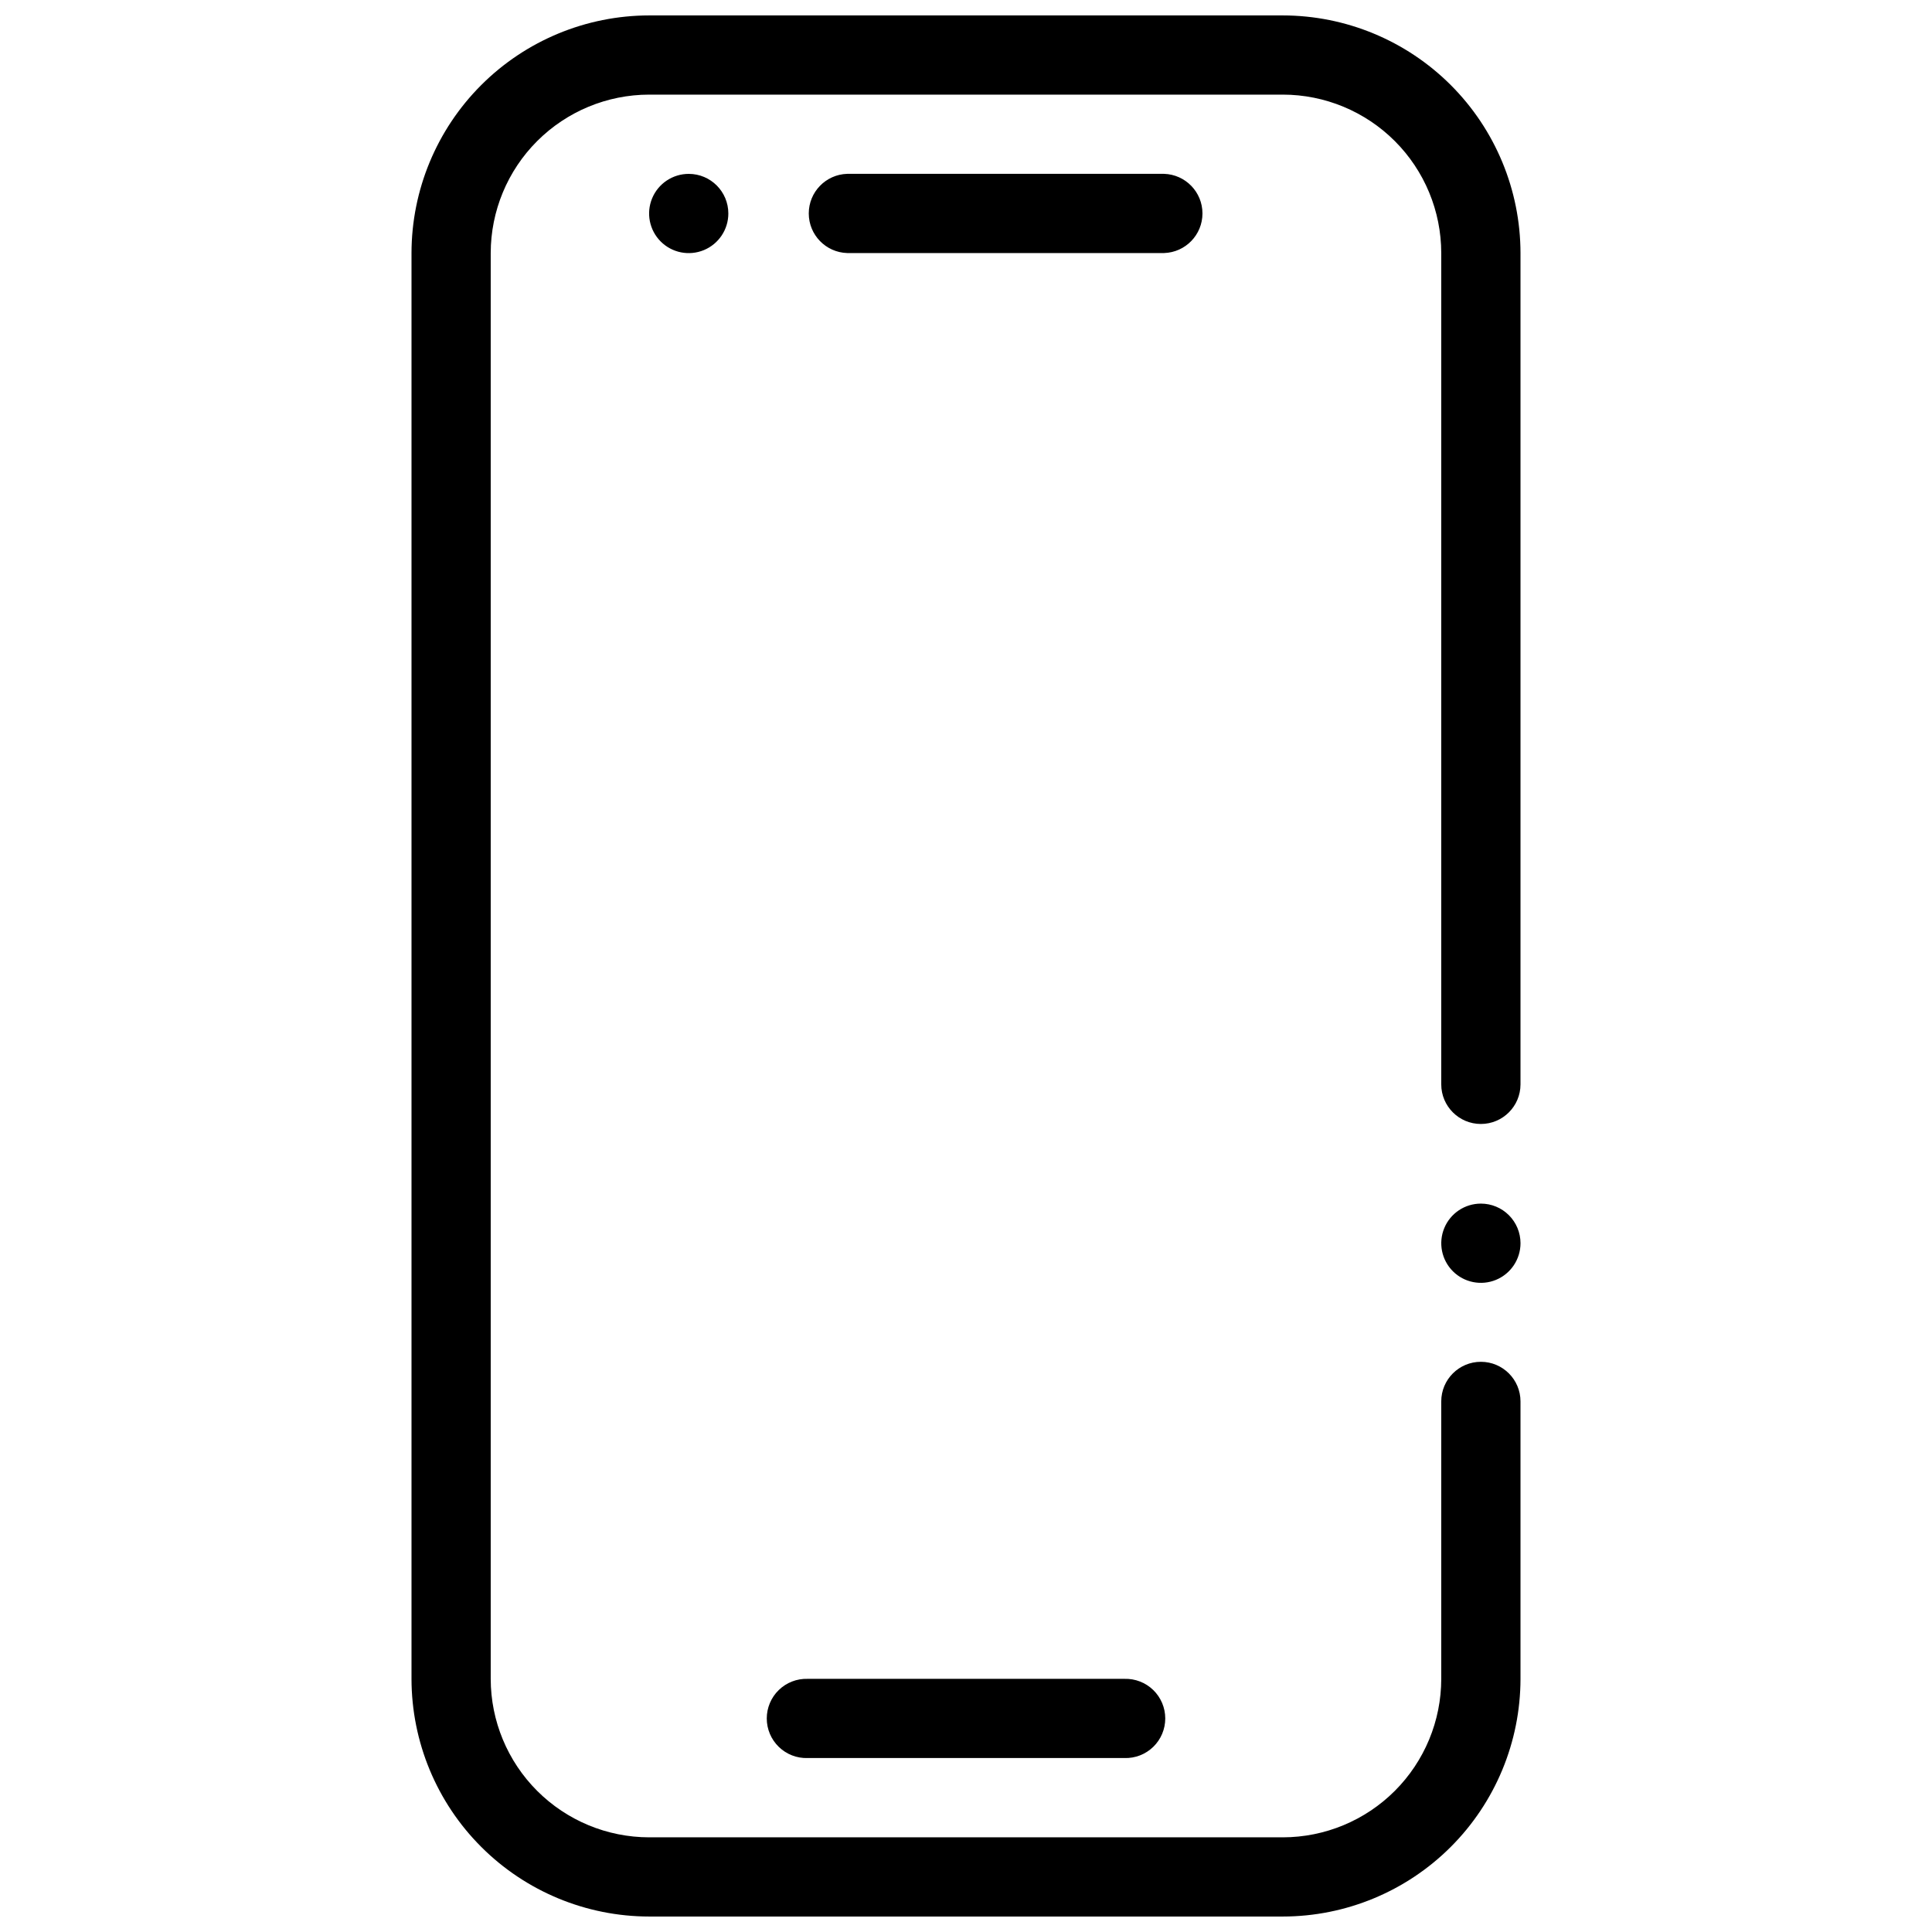 <?xml version="1.0" encoding="UTF-8"?>
<!-- Uploaded to: SVG Repo, www.svgrepo.com, Generator: SVG Repo Mixer Tools -->
<svg width="800px" height="800px" version="1.1" viewBox="144 144 512 512" xmlns="http://www.w3.org/2000/svg">
 <defs>
  <clipPath id="a">
   <path d="m253 148.09h294v503.81h-294z"/>
  </clipPath>
 </defs>
 <g clip-path="url(#a)">
  <path d="m483.97 651.9h-167.94c-16.695-0.016-32.703-6.656-44.508-18.465-11.809-11.805-18.449-27.812-18.469-44.512v-377.86c0.02-16.695 6.66-32.703 18.469-44.512 11.805-11.805 27.812-18.445 44.508-18.465h167.94c16.695 0.02 32.703 6.66 44.512 18.465 11.805 11.809 18.445 27.816 18.465 44.512v220.3c0 5.801-4.703 10.5-10.5 10.5-5.797 0-10.5-4.699-10.5-10.5v-220.3c-0.008-11.133-4.434-21.805-12.305-29.676-7.871-7.871-18.543-12.301-29.672-12.312h-167.94c-11.129 0.012-21.801 4.441-29.676 12.312-7.871 7.871-12.297 18.543-12.309 29.676v377.86c0.012 11.133 4.438 21.805 12.309 29.676 7.875 7.871 18.547 12.301 29.676 12.312h167.94c11.129-0.012 21.801-4.441 29.672-12.312 7.871-7.871 12.297-18.543 12.305-29.676v-73.535c0-5.797 4.703-10.496 10.5-10.496 5.797 0 10.5 4.699 10.5 10.496v73.535c-0.02 16.699-6.66 32.707-18.465 44.512-11.809 11.809-27.816 18.449-44.512 18.465z"/>
 </g>
 <path d="m326.53 190.08c-4.246-0.004-8.078 2.551-9.707 6.473-1.629 3.926-0.73 8.441 2.269 11.445 3.004 3.008 7.519 3.906 11.445 2.281 3.922-1.625 6.481-5.453 6.481-9.699 0-5.797-4.691-10.496-10.488-10.5zm209.92 272.89c-4.246 0-8.074 2.555-9.699 6.481-1.625 3.922-0.727 8.438 2.273 11.441 3.004 3.004 7.519 3.902 11.445 2.277 3.922-1.625 6.481-5.457 6.481-9.703 0-2.785-1.105-5.453-3.074-7.422s-4.641-3.074-7.426-3.074zm-83.965-251.91h-83.977c-5.668-0.176-10.176-4.82-10.176-10.496 0-5.672 4.508-10.32 10.176-10.492h83.977c5.672 0.172 10.18 4.82 10.18 10.492 0 5.676-4.508 10.32-10.18 10.496zm-10.5 398.84h-83.965c-2.84 0.09-5.59-0.977-7.629-2.957-2.039-1.977-3.191-4.695-3.191-7.535s1.152-5.559 3.191-7.539c2.039-1.977 4.789-3.043 7.629-2.957h83.965c2.84-0.086 5.594 0.98 7.633 2.957 2.039 1.98 3.188 4.699 3.188 7.539s-1.148 5.559-3.188 7.535c-2.039 1.98-4.793 3.047-7.633 2.957z"/>
</svg>